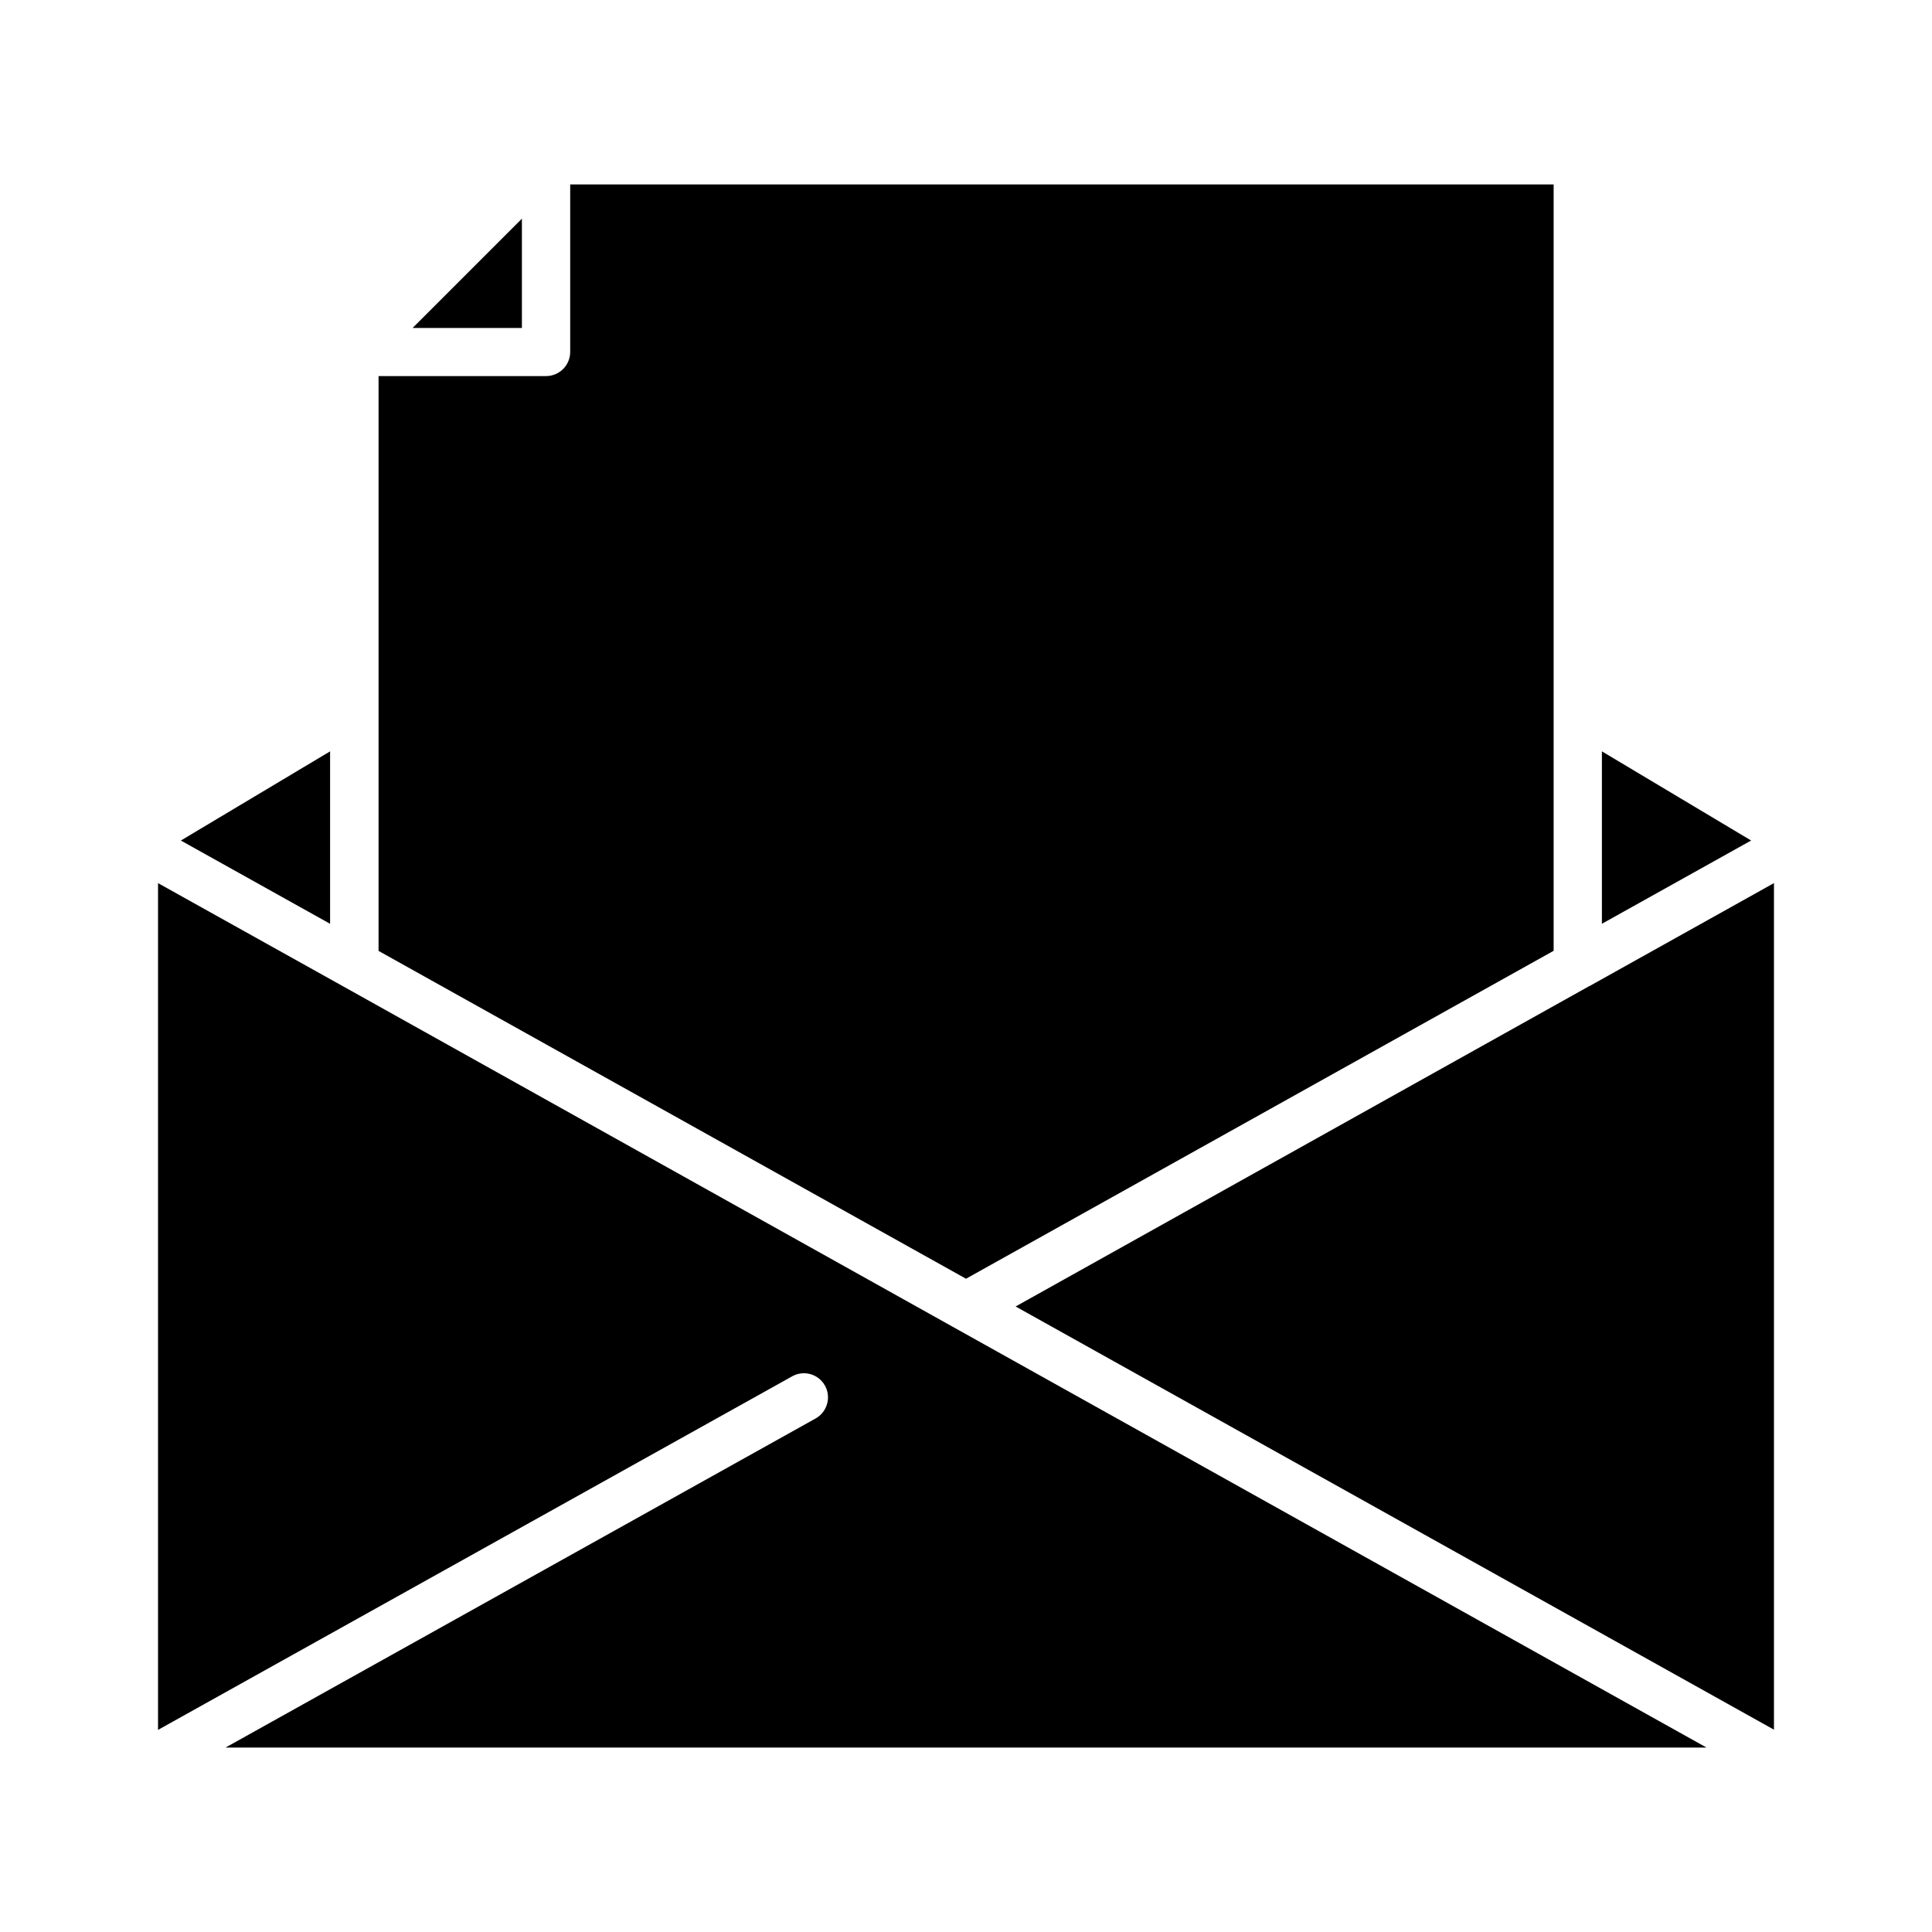 <?xml version="1.0" encoding="UTF-8"?>
<!-- Uploaded to: ICON Repo, www.svgrepo.com, Generator: ICON Repo Mixer Tools -->
<svg fill="#000000" width="800px" height="800px" version="1.1" viewBox="144 144 512 512" xmlns="http://www.w3.org/2000/svg">
 <g>
  <path d="m565.15 405.34-152 84.891 200.97 112.15v-224.35l-48.918 27.309z"/>
  <path d="m362.62 511.19c1.715 3.074 0.605 7.004-2.469 8.715l-156.38 87.211h392.47l-199.46-111.34-161.93-90.43-48.973-27.309v224.4l168.07-93.707c3.074-1.715 6.953-0.605 8.668 2.465z"/>
  <path d="m568.52 388.81 39.547-22.066-39.547-23.629z"/>
  <path d="m191.93 366.75 39.547 22.066v-45.695z"/>
  <path d="m244.27 395.97 155.73 86.906 155.73-86.906v-203.09h-260.62v44.387c0 3.527-2.871 6.398-6.398 6.398h-44.387v152.3z"/>
  <path d="m253.34 230.92h28.969v-28.973z"/>
 </g>
</svg>